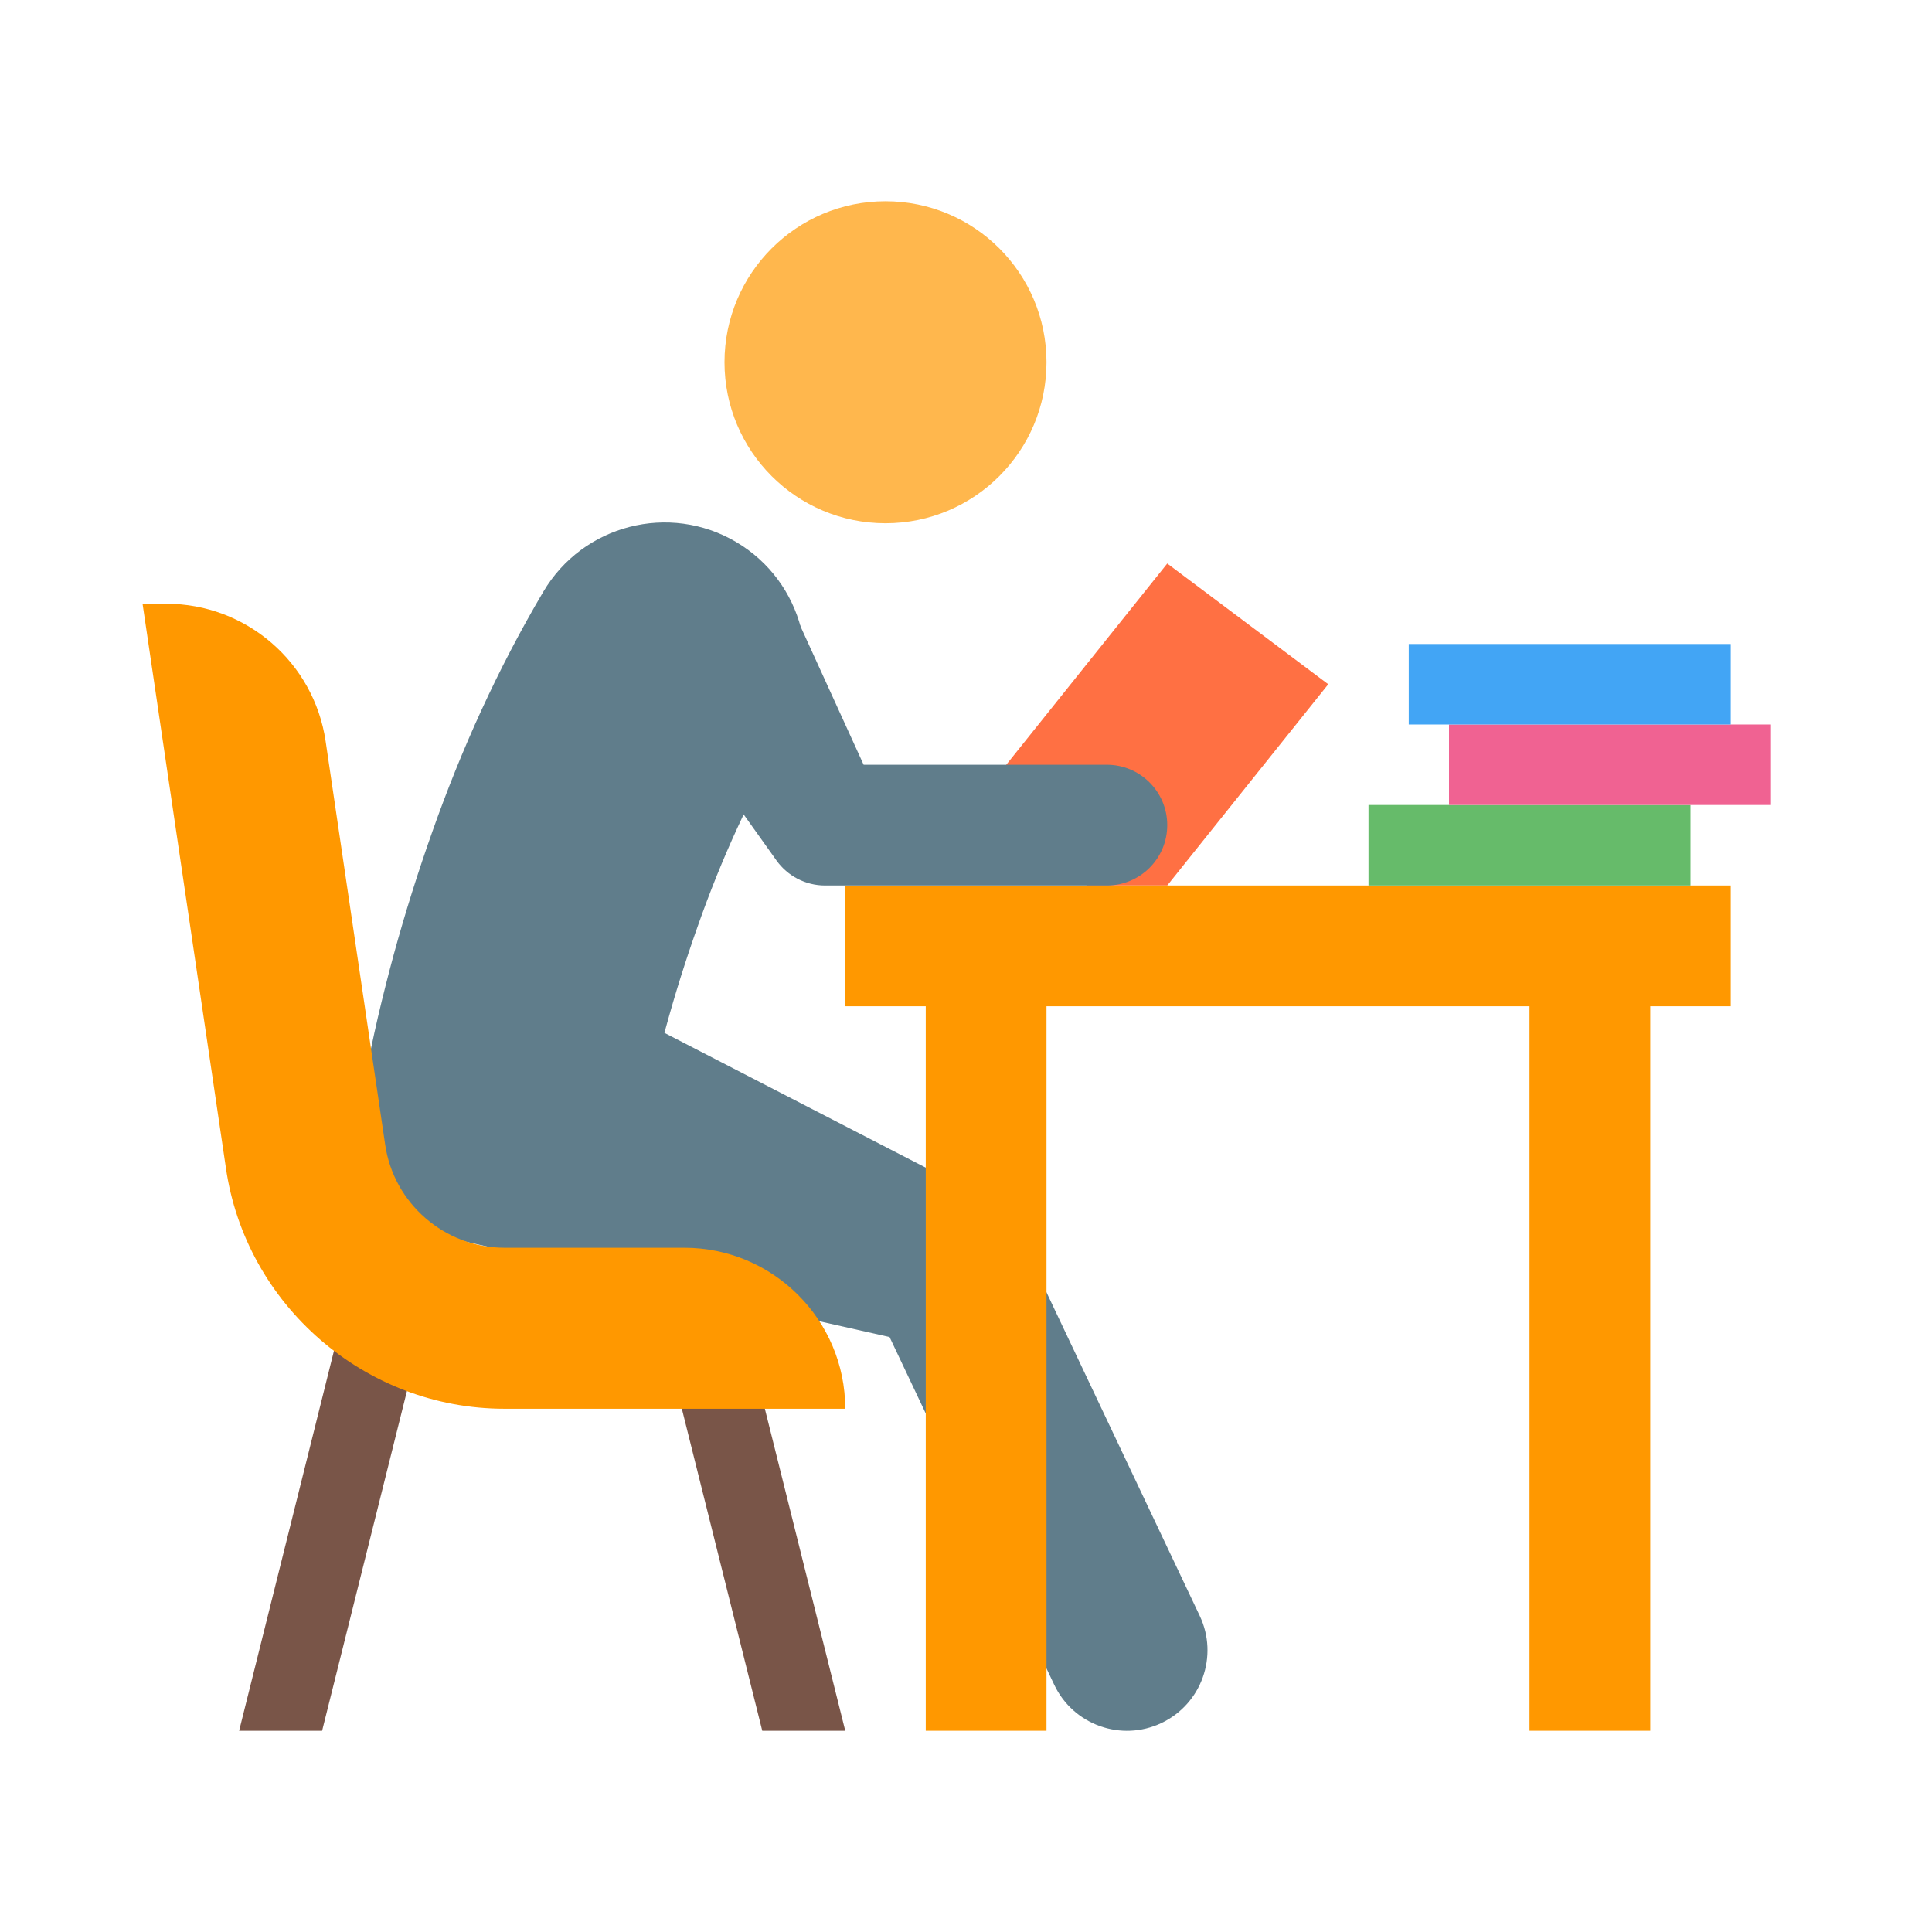 <?xml version="1.0" encoding="utf-8"?>
<svg xmlns="http://www.w3.org/2000/svg" fill="none" height="66" viewBox="0 0 66 66" width="66">
<path d="M40.984 55.198L34.797 42.136C34.497 41.507 33.957 40.985 33.252 40.728L22.698 35.284C22.711 35.237 22.723 35.186 22.737 35.14C23.061 33.953 23.431 32.779 23.84 31.629C24.649 29.326 25.652 27.136 26.814 25.164L26.847 25.108C28.198 22.82 27.439 19.869 25.151 18.517C22.863 17.166 19.913 17.925 18.561 20.213C16.984 22.883 15.753 25.627 14.771 28.406C14.278 29.796 13.838 31.195 13.451 32.607C13.062 34.053 12.741 35.372 12.441 37.021L12.356 37.971C12.174 39.989 13.512 41.88 15.543 42.336L30.389 45.676L36.014 57.554C36.664 58.926 38.303 59.512 39.677 58.861C41.049 58.211 41.635 56.57 40.984 55.198Z" fill="#607D8B"/>
<path d="M34.375 26.125L39.875 19.25L45.375 23.375L39.875 30.25H37.125L34.375 26.125Z" fill="#FF7043"/>
<path d="M22.606 45.375L26.04 59.125H28.875L25.442 45.375H22.606Z" fill="#795548"/>
<path d="M11.601 45.375L8.169 59.125H11.004L14.438 45.375H11.601Z" fill="#795548"/>
<path d="M30.25 17.875C33.288 17.875 35.75 15.413 35.75 12.375C35.75 9.337 33.288 6.875 30.25 6.875C27.212 6.875 24.75 9.337 24.75 12.375C24.75 15.413 27.212 17.875 30.25 17.875Z" fill="#FFB74D"/>
<path d="M23.375 42.625H17.229C15.195 42.625 13.446 41.112 13.157 39.094L11.124 25.322C10.725 22.623 8.409 20.625 5.683 20.625H4.87L7.715 39.883C8.386 44.582 12.475 48.125 17.229 48.125H28.875C28.875 45.088 26.412 42.625 23.375 42.625Z" fill="#FF9800"/>
<path d="M56.375 31.625H52.25V59.125H56.375V31.625Z" fill="#FF9800"/>
<path d="M35.75 31.625H31.625V59.125H35.75V31.625Z" fill="#FF9800"/>
<path d="M59.125 30.25H28.875V34.375H59.125V30.25Z" fill="#FF9800"/>
<path d="M57.75 27.5H46.75V30.25H57.75V27.5Z" fill="#66BB6A"/>
<path d="M60.5 24.75H49.5V27.5H60.5V24.75Z" fill="#F06292"/>
<path d="M59.125 22H48.125V24.75H59.125V22Z" fill="#42A5F5"/>
<path d="M37.812 26.125H29.503L26.994 20.624C26.922 20.471 26.83 20.307 26.729 20.166C25.842 18.924 24.117 18.635 22.874 19.522C21.633 20.409 21.344 22.133 22.231 23.376L26.401 29.22L26.533 29.406C26.904 29.917 27.507 30.25 28.187 30.25H37.812C38.951 30.25 39.875 29.326 39.875 28.188C39.875 27.049 38.951 26.125 37.812 26.125Z" fill="#607D8B"/>
</svg>
